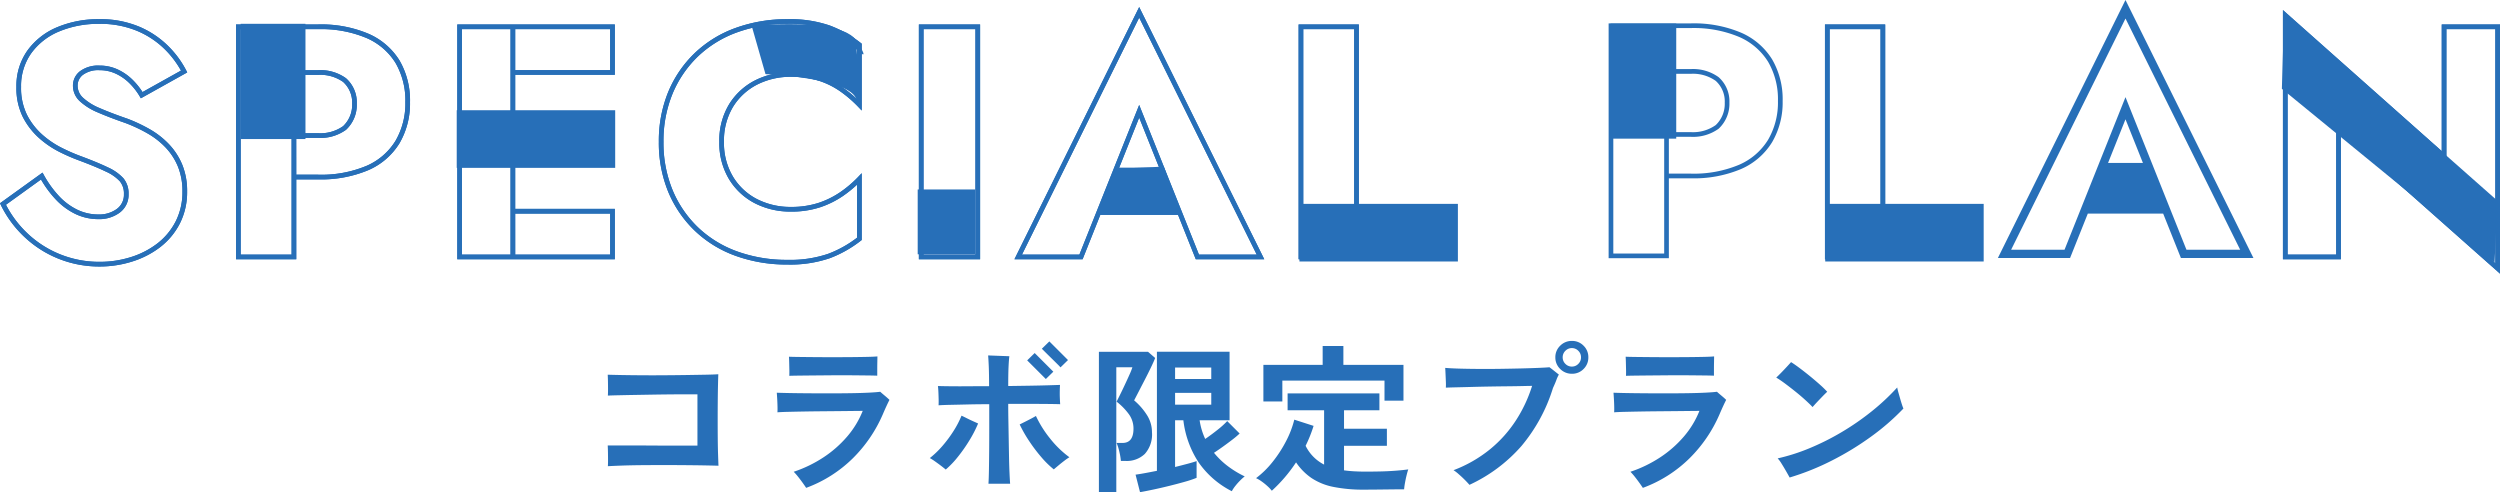 <svg height="105.032" viewBox="0 0 533.336 105.032" width="533.336" xmlns="http://www.w3.org/2000/svg"><g fill="#276fb8"><path d="m-136.952-2.958q.034-.442.034-1.275t-.017-1.717q-.017-.884-.051-1.428h5.61q2.142 0 4.556.017t4.76.017h4.216v-10.948h-2.193q-1.479 0-3.4.017t-3.961.051l-3.961.068q-1.921.034-3.4.068t-2.193.068q.034-.544.034-1.36t-.017-1.666q-.017-.85-.051-1.428 1.054.034 2.907.068t4.182.051q2.329.017 4.811 0t4.794-.051q2.312-.034 4.131-.068t2.771-.1q-.034.816-.068 2.329t-.051 3.451q-.017 1.938-.017 3.995t.017 3.978q.017 1.921.068 3.434t.085 2.329q-2.346-.068-5.066-.1t-5.478-.042q-2.754 0-5.287.017t-4.556.085q-2.019.072-3.209.14zm42.3 4.624q-.238-.374-.7-1.02t-.986-1.309a13.137 13.137 0 0 0 -.969-1.105 27.221 27.221 0 0 0 6.324-3.06 24.016 24.016 0 0 0 5.049-4.42 19.456 19.456 0 0 0 3.349-5.508q-.68 0-2.074.017t-3.2.034l-3.723.034q-1.921.017-3.74.051t-3.247.068q-1.428.034-2.21.1.034-.374.017-1.207t-.068-1.7q-.051-.867-.085-1.275.85.034 2.584.068t3.978.051q2.244.017 4.658.017t4.624-.034q2.21-.034 3.859-.119t2.363-.187q.374.34.986.85t.986.884q-.238.442-.646 1.326t-.782 1.768a29.8 29.8 0 0 1 -6.392 9.367 27.868 27.868 0 0 1 -9.959 6.309zm-3.6-23.9q.034-.51.017-1.258t-.034-1.53q-.017-.782-.051-1.292.612.034 2.04.051t3.332.034q1.9.017 3.978.017t3.995-.017q1.921-.017 3.4-.051t2.125-.1q0 .442-.017 1.207t-.017 1.547v1.36q-.748-.034-2.244-.051t-3.383-.034q-1.887-.017-3.91 0l-3.893.034q-1.87.017-3.281.034t-2.065.047zm42.492 23.016q.068-.986.1-2.822t.051-4.182q.017-2.346.017-4.93v-5.032q-2.346 0-4.471.051t-3.774.085q-1.649.034-2.567.1.034-.51.017-1.275t-.051-1.547q-.034-.782-.1-1.292 1.122.034 2.822.051t3.791 0q2.091-.017 4.3-.017 0-2.618-.068-4.216t-.136-2.346l2.227.085 2.3.085q-.1.748-.17 2.244t-.068 4.114q2.346-.034 4.488-.068t3.859-.085q1.717-.051 2.7-.085-.034.476-.051 1.275t.017 1.581q.034.782.068 1.258-1.02-.034-2.737-.051t-3.859-.017h-4.488q0 1.564.034 3.485t.068 3.91q.034 1.989.068 3.859t.1 3.383q.068 1.513.136 2.4zm13.94-3.06a19.76 19.76 0 0 1 -2.669-2.622 34.157 34.157 0 0 1 -2.584-3.417 28.08 28.08 0 0 1 -2.027-3.549l1.054-.527q.646-.323 1.326-.68t1.088-.6a23.324 23.324 0 0 0 2.992 4.777 21.366 21.366 0 0 0 4.148 4.029 11.042 11.042 0 0 0 -1.037.714q-.629.476-1.241.986t-1.05.889zm-23.052.034q-.442-.374-1.071-.85t-1.257-.918a11.064 11.064 0 0 0 -1.071-.68 19.626 19.626 0 0 0 2.72-2.618 26.542 26.542 0 0 0 2.346-3.162 20.511 20.511 0 0 0 1.7-3.264q.442.2 1.122.544t1.36.646l1.054.476a26 26 0 0 1 -1.853 3.6 33.14 33.14 0 0 1 -2.448 3.5 19.462 19.462 0 0 1 -2.602 2.726zm21.352-19.312-.68-.68-1.309-1.309-1.309-1.309-.68-.68 1.6-1.564.68.68 1.309 1.309 1.309 1.309.68.68zm3.128-2.482a9.057 9.057 0 0 0 -.646-.68q-.578-.578-1.326-1.309t-1.326-1.309l-.68-.68 1.6-1.564.68.68 1.309 1.309 1.309 1.309.68.68zm16.966 26.622-.952-3.74q.782-.1 1.989-.323t2.567-.493v-25.4h15.5v14.62h-6.388a14.383 14.383 0 0 0 1.19 3.98q1.292-.884 2.62-1.938a18.363 18.363 0 0 0 2.074-1.87l2.652 2.652a20.5 20.5 0 0 1 -1.6 1.343q-.952.731-1.972 1.462t-1.9 1.309a16.969 16.969 0 0 0 3.056 2.924 20.818 20.818 0 0 0 3.5 2.108 9.5 9.5 0 0 0 -.969.867 13.175 13.175 0 0 0 -1.054 1.19 6.789 6.789 0 0 0 -.729 1.105 19.2 19.2 0 0 1 -7.089-6.154 20.769 20.769 0 0 1 -3.247-8.976h-1.768v9.962q1.5-.374 2.72-.7t1.87-.561v3.57a22.1 22.1 0 0 1 -2.431.819q-1.547.442-3.332.884t-3.468.8q-1.683.356-2.839.56zm-8.772.034v-29.988h10.472l1.53 1.326q-.272.714-.884 1.989t-1.343 2.686q-.731 1.411-1.343 2.6t-.918 1.769a13.732 13.732 0 0 1 2.754 3.162 6.785 6.785 0 0 1 1.054 3.638 6.214 6.214 0 0 1 -1.53 4.624 5.539 5.539 0 0 1 -4.046 1.5h-1.054a13.724 13.724 0 0 0 -.34-2.006 10.446 10.446 0 0 0 -.578-1.836h1.258q2.346 0 2.346-3.06a5.176 5.176 0 0 0 -1-3.094 13.308 13.308 0 0 0 -2.6-2.652q.2-.408.7-1.411t1.054-2.193q.561-1.19 1.02-2.227a13.346 13.346 0 0 0 .595-1.513h-3.434v26.686zm16.252-18.7h7.718v-2.518h-7.718zm0-5.474h7.718v-2.444h-7.718zm20.638 23.834a7.985 7.985 0 0 0 -.935-.986 12.98 12.98 0 0 0 -1.241-1 6.816 6.816 0 0 0 -1.19-.7 19.4 19.4 0 0 0 3.519-3.451 26.628 26.628 0 0 0 2.873-4.42 20.606 20.606 0 0 0 1.768-4.607l4.114 1.326a28.643 28.643 0 0 1 -1.7 4.25 8.893 8.893 0 0 0 3.944 4.01v-11.592h-7.786v-3.6h19.584v3.6h-7.548v3.944h9.146v3.638h-9.146v5.236q.986.136 2.074.2t2.312.074q1.5 0 3.179-.034t3.3-.153q1.615-.119 2.839-.289-.136.374-.34 1.19t-.358 1.686a13.582 13.582 0 0 0 -.187 1.377q-1.292 0-2.805.017l-2.975.034q-1.462.017-2.652.017a32.251 32.251 0 0 1 -6.7-.595 12.993 12.993 0 0 1 -4.64-1.892 12.584 12.584 0 0 1 -3.281-3.332 31.935 31.935 0 0 1 -5.168 6.052zm-1.8-19.04v-7.82h12.646v-4.012h4.42v4.012h12.818v7.65h-4.046v-4.284h-21.794v4.454zm43.96 17.782q-.374-.442-1-1.071t-1.295-1.207a8.877 8.877 0 0 0 -1.1-.85 27.982 27.982 0 0 0 7.8-4.471 26.813 26.813 0 0 0 5.542-6.2 29.792 29.792 0 0 0 3.417-7.31q-.612 0-1.989.034t-3.2.051q-1.819.017-3.791.051t-3.842.085q-1.87.051-3.332.085t-2.244.068a12.765 12.765 0 0 0 0-1.326q-.034-.816-.068-1.615t-.068-1.275q1.122.1 2.975.153t4.1.068q2.244.017 4.573-.017t4.454-.085q2.125-.051 3.74-.119t2.4-.136q.374.272 1.037.8t.969.765a6.393 6.393 0 0 0 -.527 1.139q-.255.7-.731 1.717a35.494 35.494 0 0 1 -6.749 12.41 33.318 33.318 0 0 1 -11.071 8.256zm21.862-23.7a3.435 3.435 0 0 1 -2.5-1.02 3.35 3.35 0 0 1 -1.037-2.482 3.35 3.35 0 0 1 1.037-2.482 3.435 3.435 0 0 1 2.5-1.02 3.378 3.378 0 0 1 2.482 1.02 3.378 3.378 0 0 1 1.02 2.482 3.378 3.378 0 0 1 -1.016 2.482 3.378 3.378 0 0 1 -2.486 1.022zm0-1.53a1.861 1.861 0 0 0 1.36-.578 1.9 1.9 0 0 0 .578-1.394 1.9 1.9 0 0 0 -.578-1.394 1.861 1.861 0 0 0 -1.36-.578 1.9 1.9 0 0 0 -1.394.578 1.9 1.9 0 0 0 -.578 1.394 1.9 1.9 0 0 0 .578 1.394 1.9 1.9 0 0 0 1.394.58zm15.13 25.876q-.238-.374-.7-1.02t-.983-1.309a13.137 13.137 0 0 0 -.969-1.105 27.221 27.221 0 0 0 6.324-3.06 24.016 24.016 0 0 0 5.049-4.42 19.456 19.456 0 0 0 3.349-5.508q-.68 0-2.074.017t-3.2.034l-3.723.034q-1.921.017-3.74.051t-3.247.068q-1.428.034-2.21.1.034-.374.017-1.207t-.068-1.7q-.051-.867-.085-1.275.85.034 2.584.068t3.978.051q2.244.017 4.658.017t4.624-.034q2.21-.034 3.859-.119t2.363-.187q.374.34.986.85t.986.884q-.238.442-.646 1.326t-.782 1.768a29.8 29.8 0 0 1 -6.392 9.367 27.868 27.868 0 0 1 -9.958 6.309zm-3.6-23.9q.034-.51.017-1.258t-.034-1.53q-.017-.782-.051-1.292.612.034 2.04.051t3.332.034q1.9.017 3.978.017t3.995-.017q1.921-.017 3.4-.051t2.125-.1q0 .442-.017 1.207t-.017 1.547v1.36q-.748-.034-2.244-.051t-3.383-.034q-1.887-.017-3.91 0l-3.893.034q-1.87.017-3.281.034t-2.061.047zm34.914 21.69q-.238-.442-.714-1.275t-.986-1.649a6.916 6.916 0 0 0 -.85-1.156 41.286 41.286 0 0 0 6.851-2.193 53.52 53.52 0 0 0 6.834-3.434 55.145 55.145 0 0 0 6.358-4.4 48.009 48.009 0 0 0 5.457-5.1 10.529 10.529 0 0 0 .255 1.071q.187.663.391 1.377t.391 1.275a6.823 6.823 0 0 0 .289.765 49.534 49.534 0 0 1 -6.885 5.984 61.712 61.712 0 0 1 -8.381 5.117 54.041 54.041 0 0 1 -9.01 3.618zm4.9-15.028q-.612-.646-1.564-1.513t-2.074-1.768q-1.122-.9-2.193-1.7t-1.927-1.309q.442-.408 1.088-1.071t1.241-1.309q.6-.646.833-.918.816.51 1.9 1.326t2.21 1.734q1.122.918 2.091 1.785a19.268 19.268 0 0 1 1.513 1.479q-.374.34-.969.952t-1.19 1.241q-.589.629-.963 1.071z" transform="translate(266.632 102.414)"/><path d="m380.124 25.989-33.947-30.089v27.023h-12.362v-53.165l33.877 30.089v-27.021h12.432zm-34.947-32.312 33.947 30.089v-49.94h-10.432v28.247l-33.877-30.089v49.939h10.362zm-477.066 30.789a23.336 23.336 0 0 1 -9.066-1.757 23.12 23.12 0 0 1 -7.275-4.768 23.405 23.405 0 0 1 -4.8-6.594l-.181-.377 9.073-6.536.273.493a22.177 22.177 0 0 0 3.257 4.527 13.3 13.3 0 0 0 3.92 2.908 10.268 10.268 0 0 0 4.449 1 6.349 6.349 0 0 0 3.973-1.194 3.724 3.724 0 0 0 1.489-3.146 4.094 4.094 0 0 0 -.863-2.728 9.176 9.176 0 0 0 -2.993-2.083c-1.427-.691-3.346-1.486-5.7-2.364a40.7 40.7 0 0 1 -4.089-1.771 20.305 20.305 0 0 1 -4.423-2.984 15.416 15.416 0 0 1 -3.48-4.493 13.855 13.855 0 0 1 -1.389-6.438 13.019 13.019 0 0 1 2.374-7.8 14.849 14.849 0 0 1 6.383-4.972 22.6 22.6 0 0 1 8.857-1.689 21.346 21.346 0 0 1 8.726 1.657 19.68 19.68 0 0 1 6.152 4.176 20.782 20.782 0 0 1 3.736 5.1l.214.427-9.888 5.519-.249-.416a13.916 13.916 0 0 0 -2.335-2.945 10.266 10.266 0 0 0 -2.876-1.94 8.126 8.126 0 0 0 -3.338-.693 5.528 5.528 0 0 0 -3.541.975 2.852 2.852 0 0 0 -1.149 2.313 3.475 3.475 0 0 0 1.146 2.587 11.983 11.983 0 0 0 3.568 2.214c1.594.693 3.552 1.443 5.821 2.231h.013a33.6 33.6 0 0 1 4.913 2.314 17.894 17.894 0 0 1 4.076 3.211 14.221 14.221 0 0 1 2.8 4.361 14.834 14.834 0 0 1 1.02 5.661 14.757 14.757 0 0 1 -1.564 6.858 14.989 14.989 0 0 1 -4.208 5.041 19.124 19.124 0 0 1 -5.977 3.061 22.975 22.975 0 0 1 -6.849 1.054zm-20.055-13.177a22.56 22.56 0 0 0 4.413 5.937 22.125 22.125 0 0 0 6.963 4.561 22.342 22.342 0 0 0 8.679 1.68 21.975 21.975 0 0 0 6.549-.994 18.127 18.127 0 0 0 5.666-2.9 14 14 0 0 0 3.928-4.708 13.77 13.77 0 0 0 1.452-6.4 13.844 13.844 0 0 0 -.944-5.28 13.225 13.225 0 0 0 -2.6-4.056 16.9 16.9 0 0 0 -3.851-3.029 32.583 32.583 0 0 0 -4.76-2.242c-2.29-.795-4.27-1.554-5.885-2.256a12.95 12.95 0 0 1 -3.867-2.415 4.485 4.485 0 0 1 -1.449-3.3 3.846 3.846 0 0 1 1.517-3.088 6.472 6.472 0 0 1 4.174-1.2 9.12 9.12 0 0 1 3.746.78 11.263 11.263 0 0 1 3.156 2.128 14.71 14.71 0 0 1 2.249 2.744l8.207-4.581a20.313 20.313 0 0 0 -3.338-4.431 18.688 18.688 0 0 0 -5.842-3.96 20.362 20.362 0 0 0 -8.319-1.579 21.609 21.609 0 0 0 -8.467 1.609 13.865 13.865 0 0 0 -5.962 4.637 12.041 12.041 0 0 0 -2.185 7.212 12.875 12.875 0 0 0 1.276 5.976 14.421 14.421 0 0 0 3.253 4.2 19.3 19.3 0 0 0 4.2 2.838 39.71 39.71 0 0 0 3.985 1.739h.005c2.388.89 4.338 1.7 5.795 2.4a10.122 10.122 0 0 1 3.32 2.336 5.059 5.059 0 0 1 1.1 3.374 4.726 4.726 0 0 1 -1.878 3.938 7.319 7.319 0 0 1 -4.584 1.4 11.261 11.261 0 0 1 -4.879-1.1 14.289 14.289 0 0 1 -4.216-3.124 22.808 22.808 0 0 1 -3.127-4.235zm166.712 12.756a32.032 32.032 0 0 1 -11.043-1.854 24.785 24.785 0 0 1 -8.731-5.369 24.565 24.565 0 0 1 -5.656-8.3 27.472 27.472 0 0 1 -2-10.643 27.473 27.473 0 0 1 2-10.643 24.563 24.563 0 0 1 5.656-8.3 24.784 24.784 0 0 1 8.731-5.369 32.032 32.032 0 0 1 11.043-1.867 25.967 25.967 0 0 1 9.085 1.365 25.041 25.041 0 0 1 6.584 3.721l.191.15v14.257l-.861-.9a26.164 26.164 0 0 0 -3.648-3.131 17.113 17.113 0 0 0 -4.634-2.316 19.359 19.359 0 0 0 -6.015-.846 15.6 15.6 0 0 0 -7.1 1.63 12.948 12.948 0 0 0 -5.17 4.726 13.878 13.878 0 0 0 -1.959 7.518 13.922 13.922 0 0 0 1.959 7.486 12.871 12.871 0 0 0 5.167 4.763 15.6 15.6 0 0 0 7.1 1.63 18.653 18.653 0 0 0 6.01-.885 18.561 18.561 0 0 0 4.645-2.321 24.53 24.53 0 0 0 3.643-3.093l.861-.9v14.254l-.191.15a25.044 25.044 0 0 1 -6.584 3.721 25.967 25.967 0 0 1 -9.083 1.366zm0-51.341a31.036 31.036 0 0 0 -10.699 1.796 23.791 23.791 0 0 0 -8.382 5.151 23.57 23.57 0 0 0 -5.426 7.968 26.481 26.481 0 0 0 -1.926 10.255 26.481 26.481 0 0 0 1.926 10.258 23.572 23.572 0 0 0 5.426 7.968 23.792 23.792 0 0 0 8.382 5.151 31.036 31.036 0 0 0 10.7 1.793 25 25 0 0 0 8.73-1.3 24.045 24.045 0 0 0 6.13-3.424v-11.32a26.471 26.471 0 0 1 -2.929 2.366 19.556 19.556 0 0 1 -4.9 2.448 19.639 19.639 0 0 1 -6.334.939 16.586 16.586 0 0 1 -7.555-1.737 13.858 13.858 0 0 1 -5.561-5.127 14.9 14.9 0 0 1 -2.109-8.015 14.857 14.857 0 0 1 2.111-8.052 13.934 13.934 0 0 1 5.563-5.089 16.586 16.586 0 0 1 7.555-1.733 20.347 20.347 0 0 1 6.328.9 18.107 18.107 0 0 1 4.9 2.453 28.246 28.246 0 0 1 2.926 2.4v-11.325a24.043 24.043 0 0 0 -6.124-3.428 25 25 0 0 0 -8.732-1.3zm253.907 50.219h-32.561v-50.1h12.853v38.93h19.709zm-31.562-1h30.562v-9.17h-19.708v-38.927h-10.853zm-80.728 1h-32.562v-50.1h12.853v38.93h19.709zm-31.562-1h30.562v-9.17h-19.709v-38.927h-10.853zm-8.321 1h-14.611l-3.783-9.469h-16.585l-3.783 9.469h-14.54l26.615-53.81zm-13.934-1h12.322l-25.074-50.556-25.006 50.556h12.252l12.753-31.923zm-19.6-9.469h13.97l-3.167-8.048h-7.726zm2.57-9.048h8.556l-4.279-10.706zm-29.66 19.517h-13.064v-50.1h13.064zm-12.064-1h11.064v-48.1h-11.064zm-65.859 1h-33.614v-50.1h33.614v10.749h-21.255v7.767h19.849v10.542h-19.849v10.292h21.252zm-21.252-1h20.252v-8.75h-20.255zm-11.362 0h10.359v-48.1h-10.359zm11.359-21.042h18.849v-8.539h-18.849zm0-18.306h20.252v-8.749h-20.252zm-46.708 40.348h-12.853v-50.1h17.543a25.91 25.91 0 0 1 10.692 1.977 14.627 14.627 0 0 1 6.638 5.7 16.867 16.867 0 0 1 2.247 8.887 16.773 16.773 0 0 1 -2.246 8.78 14.558 14.558 0 0 1 -6.639 5.738 25.91 25.91 0 0 1 -10.692 1.974h-4.69zm-11.853-1h10.853v-48.1h-10.853zm11.853-17.044h4.69a24.935 24.935 0 0 0 10.279-1.879 13.577 13.577 0 0 0 6.2-5.344 15.791 15.791 0 0 0 2.1-8.264 15.887 15.887 0 0 0 -2.1-8.367 13.646 13.646 0 0 0 -6.2-5.31 24.934 24.934 0 0 0 -10.279-1.884h-3.849v8.749h3.849a9.323 9.323 0 0 1 5.918 1.72 6.9 6.9 0 0 1 2.308 5.437 7.267 7.267 0 0 1 -2.308 5.568 9.322 9.322 0 0 1 -5.922 1.721h-4.69zm0-8.852h4.69a8.367 8.367 0 0 0 5.3-1.5 6.249 6.249 0 0 0 1.93-4.788 5.9 5.9 0 0 0 -1.929-4.653 8.368 8.368 0 0 0 -5.3-1.5h-4.69z" transform="translate(153.212 32.39)"/><path d="m24.651 24.148h-15.473l-3.783-9.469h-16.075l-3.783 9.469h-15.4l27.219-55.035zm-14.286-1.753h11.46l-24.467-49.331-24.4 49.33h11.391l13.008-32.557zm-19.309-9.469h12.87l-2.87-7.294h-7.21zm2.579-9.048h7.444l-3.722-9.315z" transform="translate(456.083 30.887)"/><path d="m51.339 5.078h13.829v24.585h-13.829z"/><path d="m0 0h12.293v33.804h-12.293z" transform="matrix(0 1 -1 0 131.24 23.517)"/><path d="m0 0h12.293v33.804h-12.293z" transform="matrix(0 1 -1 0 311.018 43.492)"/><path d="m0 0h12.293v33.804h-12.293z" transform="matrix(0 1 -1 0 423.187 43.492)"/><path d="m0 3.464 9.811-3.464v16.883l-9.4-4.358z" transform="matrix(0 1 -1 0 251.738 35.542)"/><path d="m195.776 40.419h12.293v13.829h-12.293z"/><path d="m599.891 1213.506c3.325 5.2 0 1.792 0 1.792s1.3 15.483 0 10.772-19.431-5.465-19.431-5.465l-2.945-10.285s19.051-2.015 22.376 3.186z" transform="translate(-417.153 -1204.788)"/><path d="m380.124 25.989-33.947-30.089v27.023h-12.362v-53.165l33.877 30.089v-27.021h12.432zm-34.947-32.312 33.947 30.089v-49.94h-10.432v28.247l-33.877-30.089v49.939h10.362zm-477.066 30.789a23.336 23.336 0 0 1 -9.066-1.757 23.12 23.12 0 0 1 -7.275-4.768 23.405 23.405 0 0 1 -4.8-6.594l-.181-.377 9.073-6.536.273.493a22.177 22.177 0 0 0 3.257 4.527 13.3 13.3 0 0 0 3.92 2.908 10.268 10.268 0 0 0 4.449 1 6.349 6.349 0 0 0 3.973-1.194 3.724 3.724 0 0 0 1.489-3.146 4.094 4.094 0 0 0 -.863-2.728 9.176 9.176 0 0 0 -2.993-2.083c-1.427-.691-3.346-1.486-5.7-2.364a40.7 40.7 0 0 1 -4.089-1.771 20.305 20.305 0 0 1 -4.423-2.984 15.416 15.416 0 0 1 -3.48-4.493 13.855 13.855 0 0 1 -1.389-6.438 13.019 13.019 0 0 1 2.374-7.8 14.849 14.849 0 0 1 6.383-4.972 22.6 22.6 0 0 1 8.857-1.689 21.346 21.346 0 0 1 8.726 1.657 19.68 19.68 0 0 1 6.152 4.176 20.782 20.782 0 0 1 3.736 5.1l.214.427-9.888 5.519-.249-.416a13.916 13.916 0 0 0 -2.335-2.945 10.266 10.266 0 0 0 -2.876-1.94 8.126 8.126 0 0 0 -3.338-.693 5.528 5.528 0 0 0 -3.541.975 2.852 2.852 0 0 0 -1.149 2.313 3.475 3.475 0 0 0 1.146 2.587 11.983 11.983 0 0 0 3.568 2.214c1.594.693 3.552 1.443 5.821 2.231h.013a33.6 33.6 0 0 1 4.913 2.314 17.894 17.894 0 0 1 4.076 3.211 14.221 14.221 0 0 1 2.8 4.361 14.834 14.834 0 0 1 1.02 5.661 14.757 14.757 0 0 1 -1.564 6.858 14.989 14.989 0 0 1 -4.208 5.041 19.124 19.124 0 0 1 -5.977 3.061 22.975 22.975 0 0 1 -6.849 1.054zm-20.055-13.177a22.56 22.56 0 0 0 4.413 5.937 22.125 22.125 0 0 0 6.963 4.561 22.342 22.342 0 0 0 8.679 1.68 21.975 21.975 0 0 0 6.549-.994 18.127 18.127 0 0 0 5.666-2.9 14 14 0 0 0 3.928-4.708 13.77 13.77 0 0 0 1.452-6.4 13.844 13.844 0 0 0 -.944-5.28 13.225 13.225 0 0 0 -2.6-4.056 16.9 16.9 0 0 0 -3.851-3.029 32.583 32.583 0 0 0 -4.76-2.242c-2.29-.795-4.27-1.554-5.885-2.256a12.95 12.95 0 0 1 -3.867-2.415 4.485 4.485 0 0 1 -1.449-3.3 3.846 3.846 0 0 1 1.517-3.088 6.472 6.472 0 0 1 4.174-1.2 9.12 9.12 0 0 1 3.746.78 11.263 11.263 0 0 1 3.156 2.128 14.71 14.71 0 0 1 2.249 2.744l8.207-4.581a20.313 20.313 0 0 0 -3.338-4.431 18.688 18.688 0 0 0 -5.842-3.96 20.362 20.362 0 0 0 -8.319-1.579 21.609 21.609 0 0 0 -8.467 1.609 13.865 13.865 0 0 0 -5.962 4.637 12.041 12.041 0 0 0 -2.185 7.212 12.875 12.875 0 0 0 1.276 5.976 14.421 14.421 0 0 0 3.253 4.2 19.3 19.3 0 0 0 4.2 2.838 39.71 39.71 0 0 0 3.985 1.739h.005c2.388.89 4.338 1.7 5.795 2.4a10.122 10.122 0 0 1 3.32 2.336 5.059 5.059 0 0 1 1.1 3.374 4.726 4.726 0 0 1 -1.878 3.938 7.319 7.319 0 0 1 -4.584 1.4 11.261 11.261 0 0 1 -4.879-1.1 14.289 14.289 0 0 1 -4.216-3.124 22.808 22.808 0 0 1 -3.127-4.235zm166.712 12.756a32.032 32.032 0 0 1 -11.043-1.854 24.785 24.785 0 0 1 -8.731-5.369 24.565 24.565 0 0 1 -5.656-8.3 27.472 27.472 0 0 1 -2-10.643 27.473 27.473 0 0 1 2-10.643 24.563 24.563 0 0 1 5.656-8.3 24.784 24.784 0 0 1 8.731-5.369 32.032 32.032 0 0 1 11.043-1.867 25.967 25.967 0 0 1 9.085 1.365 25.041 25.041 0 0 1 6.584 3.721l.191.15v14.257l-.861-.9a26.164 26.164 0 0 0 -3.648-3.131 17.113 17.113 0 0 0 -4.634-2.316 19.359 19.359 0 0 0 -6.015-.846 15.6 15.6 0 0 0 -7.1 1.63 12.948 12.948 0 0 0 -5.17 4.726 13.878 13.878 0 0 0 -1.959 7.518 13.922 13.922 0 0 0 1.959 7.486 12.871 12.871 0 0 0 5.167 4.763 15.6 15.6 0 0 0 7.1 1.63 18.653 18.653 0 0 0 6.01-.885 18.561 18.561 0 0 0 4.645-2.321 24.53 24.53 0 0 0 3.643-3.093l.861-.9v14.254l-.191.15a25.044 25.044 0 0 1 -6.584 3.721 25.967 25.967 0 0 1 -9.083 1.366zm0-51.341a31.036 31.036 0 0 0 -10.699 1.796 23.791 23.791 0 0 0 -8.382 5.151 23.57 23.57 0 0 0 -5.426 7.968 26.481 26.481 0 0 0 -1.926 10.255 26.481 26.481 0 0 0 1.926 10.258 23.572 23.572 0 0 0 5.426 7.968 23.792 23.792 0 0 0 8.382 5.151 31.036 31.036 0 0 0 10.7 1.793 25 25 0 0 0 8.73-1.3 24.045 24.045 0 0 0 6.13-3.424v-11.32a26.471 26.471 0 0 1 -2.929 2.366 19.556 19.556 0 0 1 -4.9 2.448 19.639 19.639 0 0 1 -6.334.939 16.586 16.586 0 0 1 -7.555-1.737 13.858 13.858 0 0 1 -5.561-5.127 14.9 14.9 0 0 1 -2.109-8.015 14.857 14.857 0 0 1 2.111-8.052 13.934 13.934 0 0 1 5.563-5.089 16.586 16.586 0 0 1 7.555-1.733 20.347 20.347 0 0 1 6.328.9 18.107 18.107 0 0 1 4.9 2.453 28.246 28.246 0 0 1 2.926 2.4v-11.325a24.043 24.043 0 0 0 -6.124-3.428 25 25 0 0 0 -8.732-1.3zm253.907 50.219h-32.561v-50.1h12.853v38.93h19.709zm-31.562-1h30.562v-9.17h-19.708v-38.927h-10.853zm-80.728 1h-32.562v-50.1h12.853v38.93h19.709zm-31.562-1h30.562v-9.17h-19.709v-38.927h-10.853zm-8.321 1h-14.611l-3.783-9.469h-16.585l-3.783 9.469h-14.54l26.615-53.81zm-13.934-1h12.322l-25.074-50.556-25.006 50.556h12.252l12.753-31.923zm-19.6-9.469h13.97l-3.167-8.048h-7.726zm2.57-9.048h8.556l-4.279-10.706zm-29.66 19.517h-13.064v-50.1h13.064zm-12.064-1h11.064v-48.1h-11.064zm-65.859 1h-33.614v-50.1h33.614v10.749h-21.255v7.767h19.849v10.542h-19.849v10.292h21.252zm-21.252-1h20.252v-8.75h-20.255zm-11.362 0h10.359v-48.1h-10.359zm11.359-21.042h18.849v-8.539h-18.849zm0-18.306h20.252v-8.749h-20.252zm-46.708 40.348h-12.853v-50.1h17.543a25.91 25.91 0 0 1 10.692 1.977 14.627 14.627 0 0 1 6.638 5.7 16.867 16.867 0 0 1 2.247 8.887 16.773 16.773 0 0 1 -2.246 8.78 14.558 14.558 0 0 1 -6.639 5.738 25.91 25.91 0 0 1 -10.692 1.974h-4.69zm-11.853-1h10.853v-48.1h-10.853zm11.853-17.044h4.69a24.935 24.935 0 0 0 10.279-1.879 13.577 13.577 0 0 0 6.2-5.344 15.791 15.791 0 0 0 2.1-8.264 15.887 15.887 0 0 0 -2.1-8.367 13.646 13.646 0 0 0 -6.2-5.31 24.934 24.934 0 0 0 -10.279-1.884h-3.849v8.749h3.849a9.323 9.323 0 0 1 5.918 1.72 6.9 6.9 0 0 1 2.308 5.437 7.267 7.267 0 0 1 -2.308 5.568 9.322 9.322 0 0 1 -5.922 1.721h-4.69zm0-8.852h4.69a8.367 8.367 0 0 0 5.3-1.5 6.249 6.249 0 0 0 1.93-4.788 5.9 5.9 0 0 0 -1.929-4.653 8.368 8.368 0 0 0 -5.3-1.5h-4.69z" transform="translate(153.212 32.39)"/><g transform="translate(343.57 5.032)"><path d="m-124.44-28.5h17.54a25.91 25.91 0 0 1 10.7 1.974 14.626 14.626 0 0 1 6.638 5.7 16.867 16.867 0 0 1 2.247 8.887 16.773 16.773 0 0 1 -2.246 8.78 14.558 14.558 0 0 1 -6.639 5.738 25.91 25.91 0 0 1 -10.7 1.974h-4.69v17.047h-12.85zm11.853 1h-10.853v48.1h10.853zm5.69 31.053a24.934 24.934 0 0 0 10.279-1.884 13.577 13.577 0 0 0 6.2-5.344 15.791 15.791 0 0 0 2.1-8.264 15.887 15.887 0 0 0 -2.1-8.367 13.646 13.646 0 0 0 -6.2-5.31 24.934 24.934 0 0 0 -10.282-1.884h-3.849v8.749h3.849a9.322 9.322 0 0 1 5.922 1.721 6.9 6.9 0 0 1 2.308 5.437 7.267 7.267 0 0 1 -2.308 5.572 9.322 9.322 0 0 1 -5.922 1.721h-4.69v7.853zm0-8.852a8.367 8.367 0 0 0 5.3-1.5 6.249 6.249 0 0 0 1.929-4.788 5.9 5.9 0 0 0 -1.929-4.653 8.367 8.367 0 0 0 -5.3-1.5h-4.69v12.44z" transform="translate(124.045 28.456)"/><path d="m0 0h14.028v24.548h-14.028z"/></g><path d="m0 3.464 9.811-3.464v16.606l-9.4-4.08z" transform="matrix(0 1 -1 0 461.902 35.542)"/><path d="m764.176 1208.5-.49 16.313 45.368 37.118.648-13.211z" transform="translate(-276.885 -1205.87)"/></g></svg>